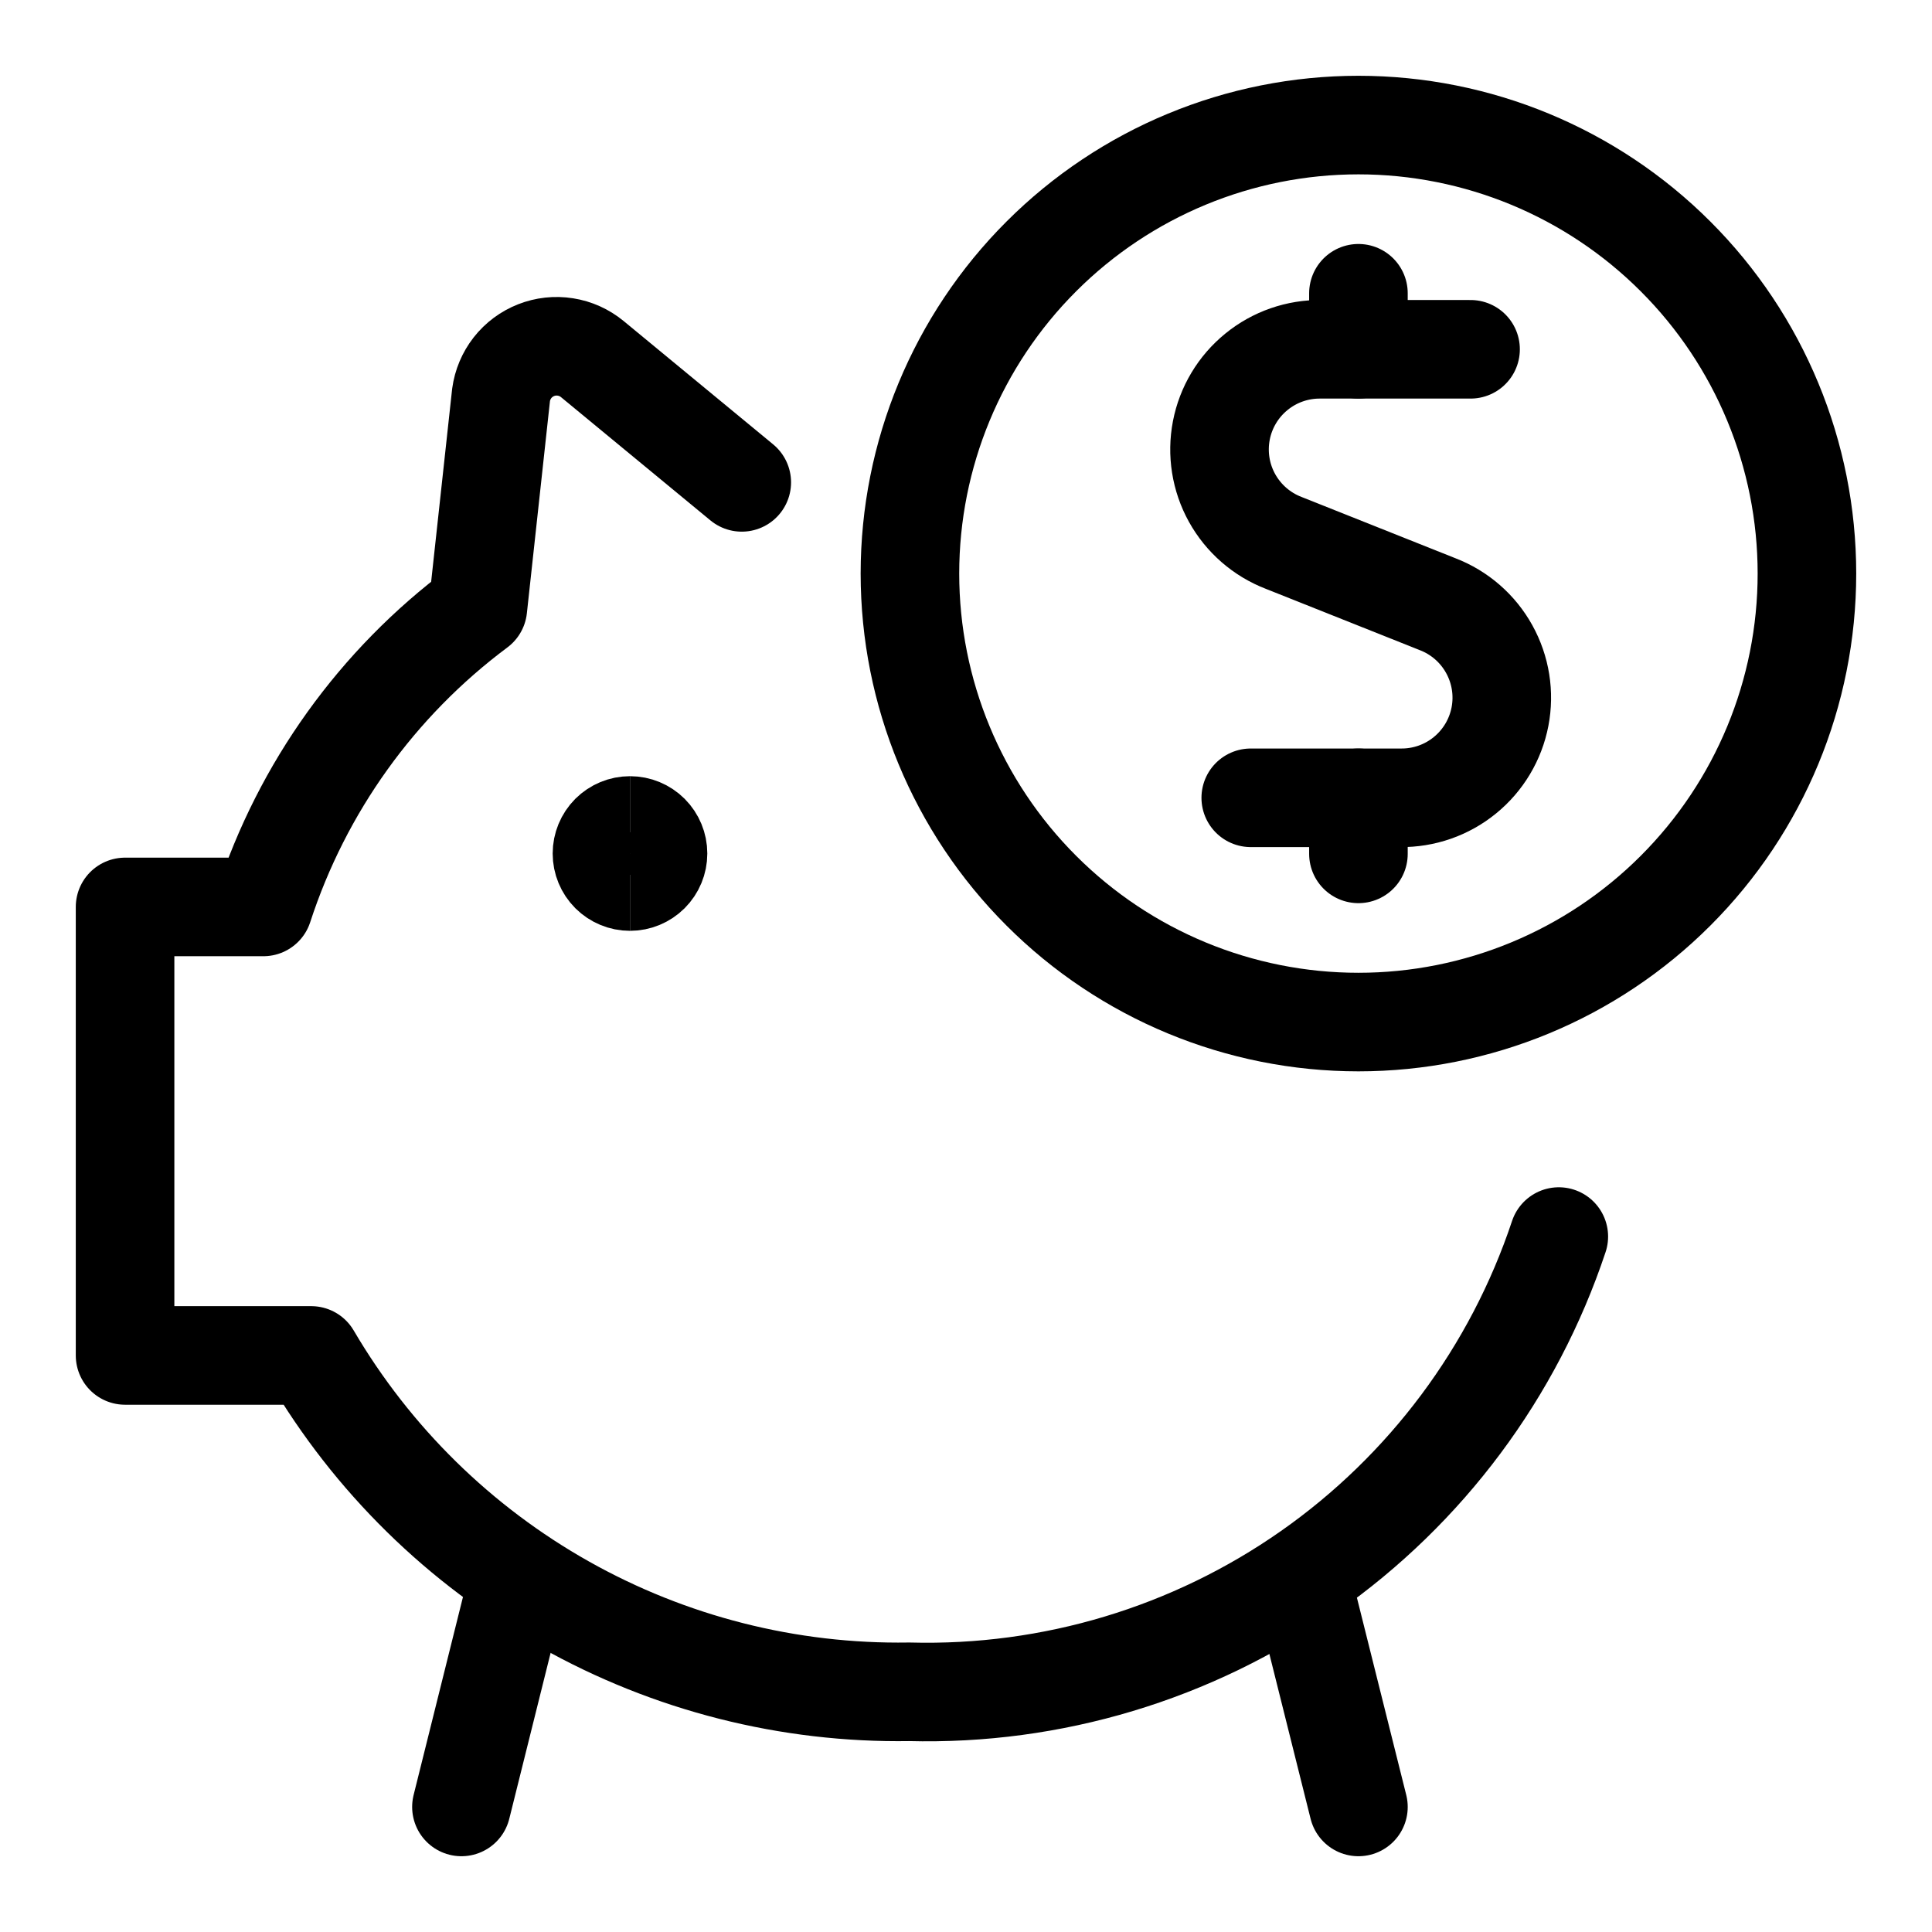<svg xmlns="http://www.w3.org/2000/svg" width="49" height="49" viewBox="0 0 49 49" fill="none"><path d="M15.978 22.358C15.789 22.358 15.609 22.283 15.475 22.15C15.342 22.016 15.267 21.836 15.267 21.647C15.267 21.459 15.342 21.278 15.475 21.144C15.609 21.011 15.789 20.936 15.978 20.936" stroke="black" stroke-width="2.5"></path><path d="M15.978 22.358C16.167 22.358 16.347 22.283 16.481 22.15C16.614 22.016 16.689 21.836 16.689 21.647C16.689 21.459 16.614 21.278 16.481 21.144C16.347 21.011 16.167 20.936 15.978 20.936" stroke="black" stroke-width="2.5"></path><path d="M37.297 8.859H33.505C32.909 8.851 32.329 9.052 31.867 9.429C31.404 9.805 31.089 10.332 30.976 10.917C30.863 11.502 30.959 12.109 31.248 12.63C31.538 13.152 32.001 13.555 32.557 13.769L36.462 15.324C37.018 15.538 37.481 15.941 37.77 16.463C38.059 16.984 38.156 17.59 38.043 18.176C37.93 18.761 37.615 19.288 37.152 19.664C36.69 20.041 36.11 20.242 35.514 20.234H31.722" stroke="black" stroke-width="2.5" stroke-linecap="round" stroke-linejoin="round"></path><path d="M34.453 8.859V7.438" stroke="black" stroke-width="2.5" stroke-linecap="round" stroke-linejoin="round"></path><path d="M34.453 21.656V20.234" stroke="black" stroke-width="2.5" stroke-linecap="round" stroke-linejoin="round"></path><path d="M34.453 25.922C37.47 25.922 40.363 24.724 42.496 22.59C44.63 20.457 45.828 17.564 45.828 14.547C45.828 11.53 44.63 8.637 42.496 6.504C40.363 4.37 37.47 3.172 34.453 3.172C31.436 3.172 28.543 4.37 26.41 6.504C24.276 8.637 23.078 11.53 23.078 14.547C23.078 17.564 24.276 20.457 26.41 22.59C28.543 24.724 31.436 25.922 34.453 25.922Z" stroke="black" stroke-width="2.5" stroke-linecap="round" stroke-linejoin="round"></path><path d="M18.813 12.234L15.021 9.106C14.825 8.945 14.59 8.839 14.34 8.8C14.089 8.76 13.833 8.788 13.597 8.881C13.361 8.974 13.154 9.128 12.998 9.327C12.842 9.527 12.742 9.765 12.708 10.016L12.12 15.419C9.566 17.324 7.665 19.973 6.679 23.002H3.172V34.377H7.893C9.44 37.014 11.659 39.193 14.324 40.692C16.988 42.191 20.003 42.956 23.06 42.908C26.681 43.004 30.237 41.934 33.204 39.855C36.17 37.776 38.39 34.799 39.535 31.362" stroke="black" stroke-width="2.5" stroke-linecap="round" stroke-linejoin="round"></path><path d="M13.144 40.046L11.703 45.828" stroke="black" stroke-width="2.5" stroke-linecap="round" stroke-linejoin="round"></path><path d="M33.012 40.065L34.453 45.828" stroke="black" stroke-width="2.5" stroke-linecap="round" stroke-linejoin="round"></path></svg>